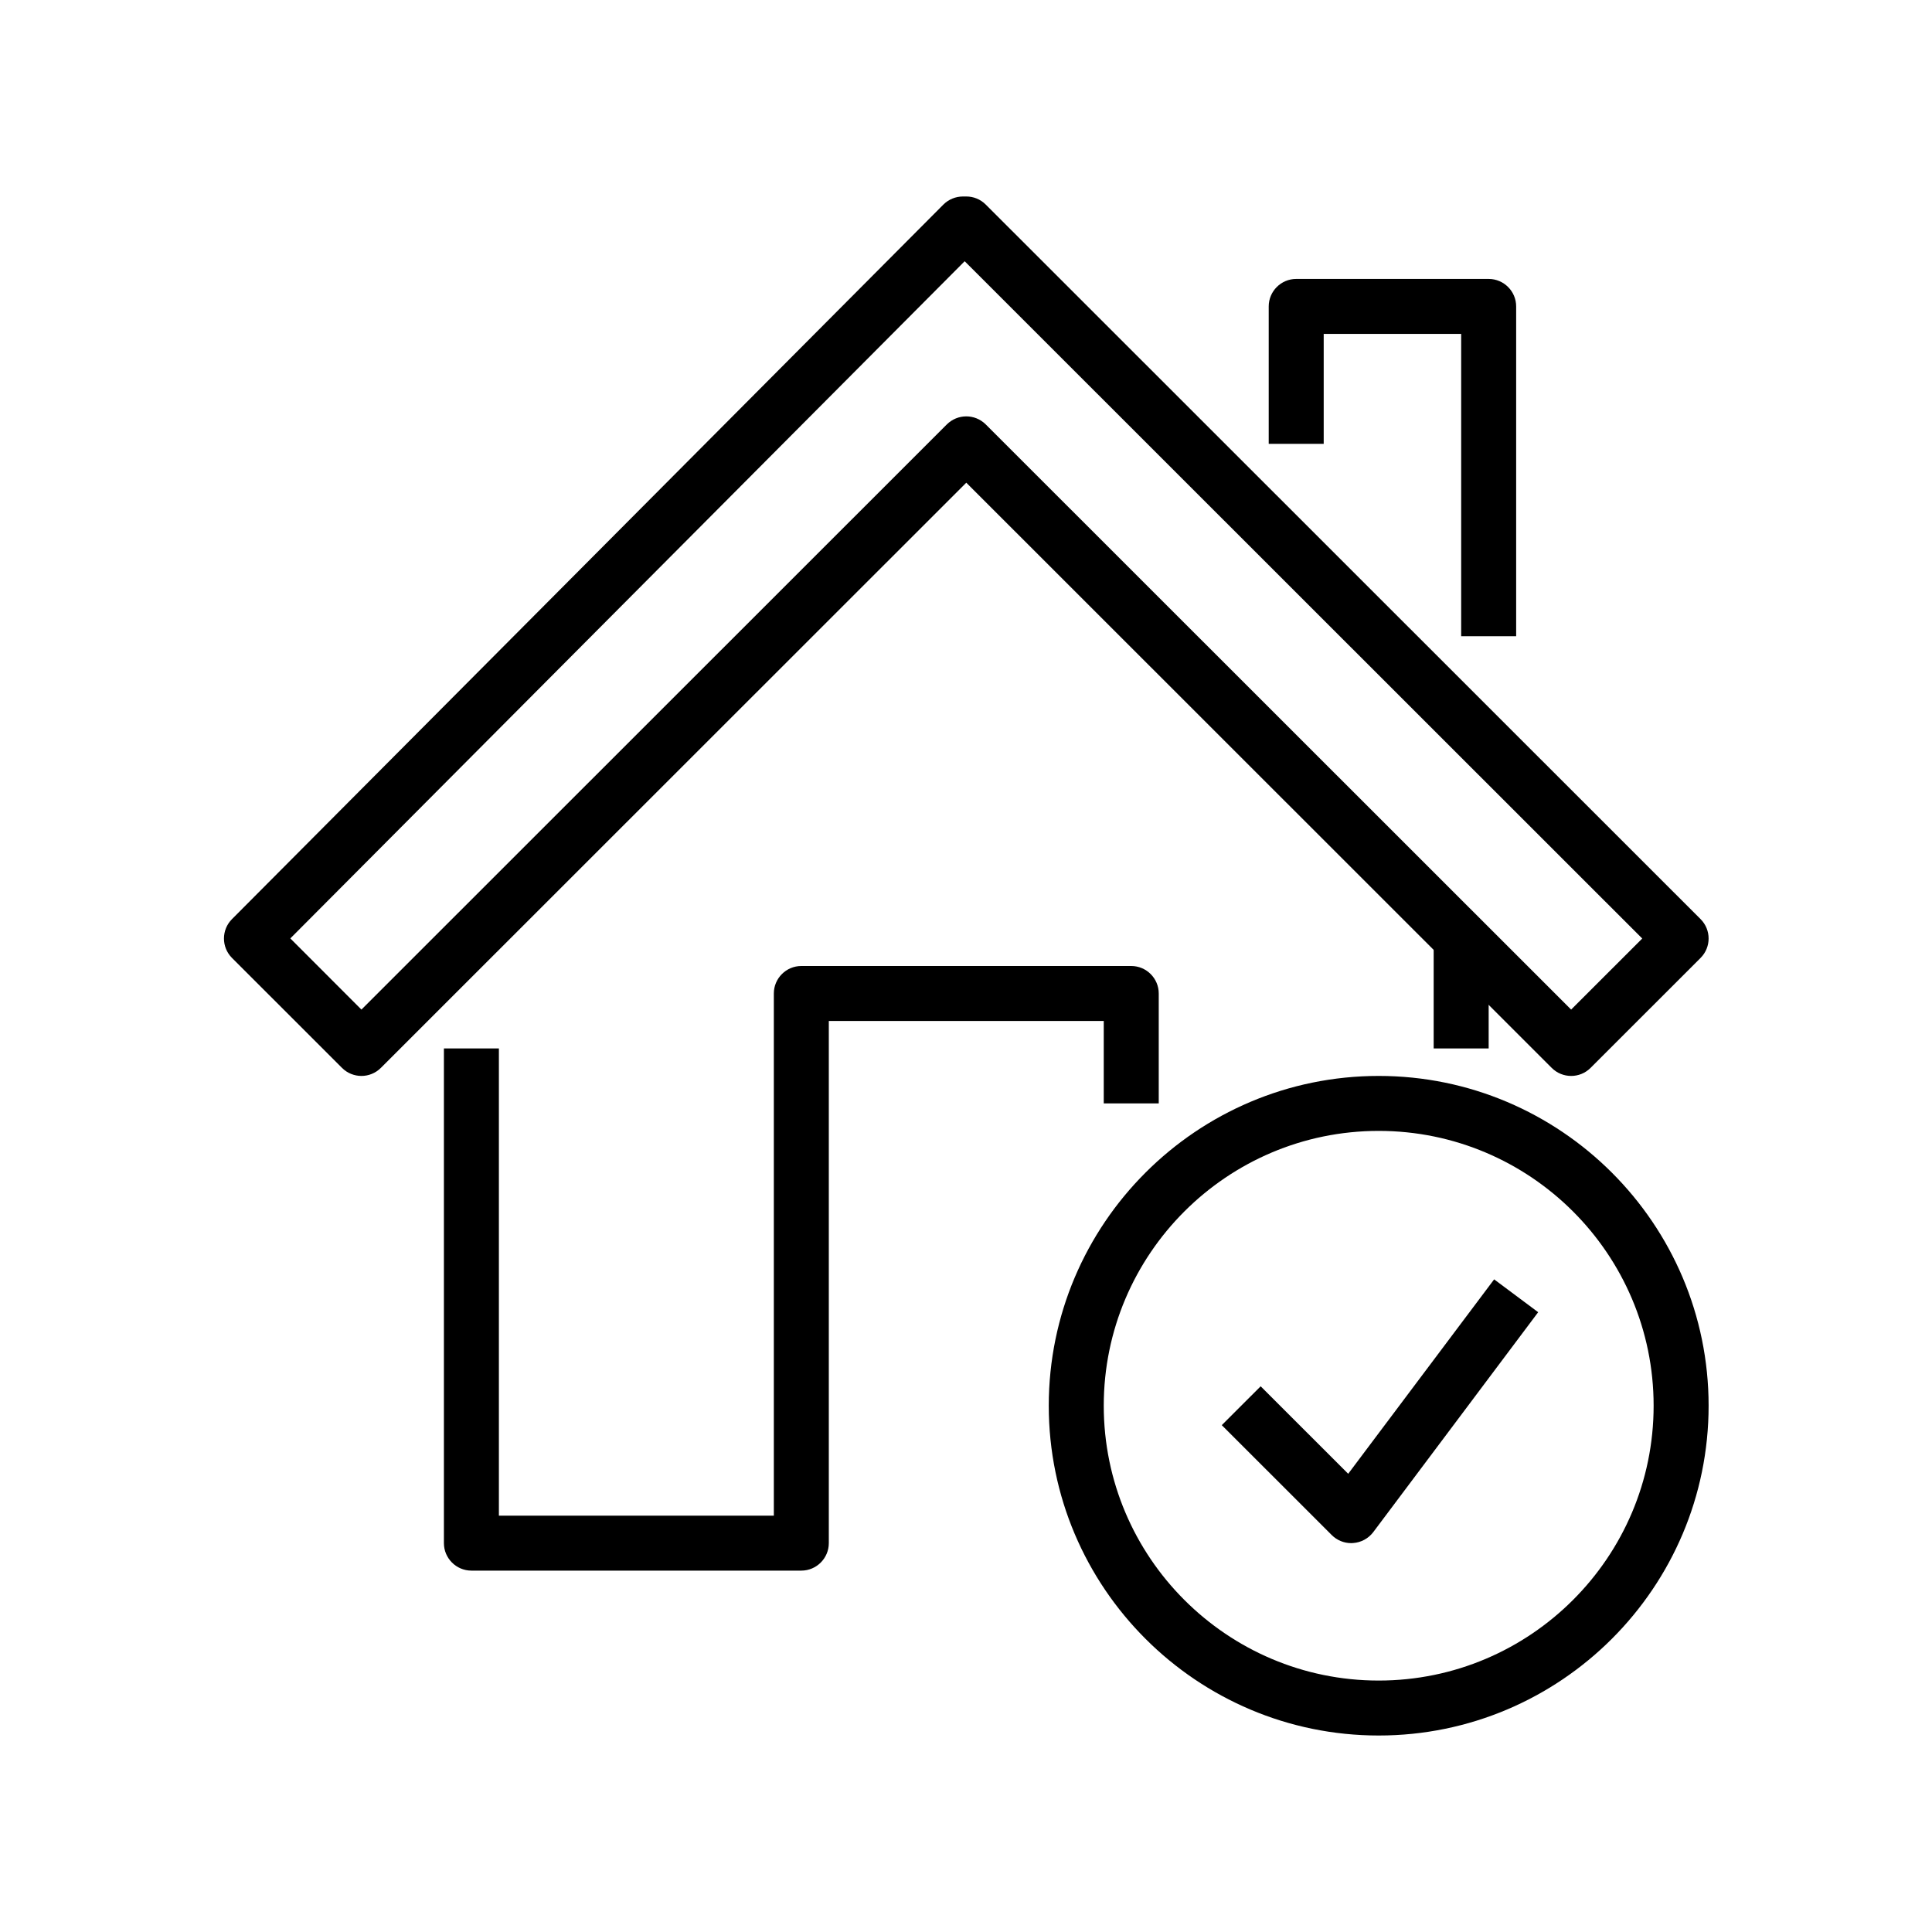 <svg xmlns="http://www.w3.org/2000/svg" xmlns:xlink="http://www.w3.org/1999/xlink" width="1080" zoomAndPan="magnify" viewBox="0 0 810 810" height="1080" preserveAspectRatio="xMidYMid meet" version="1.0"><path fill="#000000" d="M 413.227 177.887 C 413.227 177.887 413.27 177.93 413.27 177.93 L 658.707 423.273 L 688.516 393.477 L 404.445 109.52 L 121.723 393.434 L 151.531 423.273 L 396.969 177.93 C 401.473 173.477 408.676 173.43 413.227 177.887 Z M 658.707 451.09 C 655.738 451.09 652.809 449.965 650.559 447.715 L 405.121 202.371 L 159.68 447.715 C 155.18 452.215 147.883 452.215 143.383 447.715 L 97.273 401.625 C 92.773 397.125 92.773 389.832 97.273 385.332 L 395.531 85.754 C 397.691 83.594 400.664 82.379 403.723 82.379 C 404.176 82.379 404.625 82.379 405.121 82.379 C 408.09 82.379 411.02 83.504 413.27 85.754 L 712.965 385.332 C 717.469 389.832 717.469 397.125 712.965 401.625 L 666.859 447.715 C 664.605 449.965 661.68 451.09 658.707 451.09 " fill-opacity="1" fill-rule="nonzero"/><path fill="#000000" d="M 635.656 266.734 L 612.602 266.734 L 612.602 139.988 L 554.969 139.988 L 554.969 186.078 L 531.914 186.078 L 531.914 128.469 C 531.914 122.121 537.094 116.945 543.441 116.945 L 624.129 116.945 C 630.477 116.945 635.656 122.121 635.656 128.469 L 635.656 266.734 " fill-opacity="1" fill-rule="nonzero"/><path fill="#000000" d="M 335.961 658.488 L 197.637 658.488 C 191.289 658.488 186.113 653.312 186.113 646.965 L 186.113 439.566 L 209.164 439.566 L 209.164 635.445 L 324.434 635.445 L 324.434 416.523 C 324.434 410.176 329.609 405 335.961 405 L 474.281 405 C 480.629 405 485.809 410.176 485.809 416.523 L 485.809 462.609 L 462.754 462.609 L 462.754 428.043 L 347.484 428.043 L 347.484 646.965 C 347.484 653.312 342.309 658.488 335.961 658.488 " fill-opacity="1" fill-rule="nonzero"/><path fill="#000000" d="M 624.129 439.566 L 601.074 439.566 L 601.074 393.477 L 624.129 393.477 L 624.129 439.566 " fill-opacity="1" fill-rule="nonzero"/><path fill="#000000" d="M 578.02 474.133 C 514.445 474.133 462.754 525.805 462.754 589.355 C 462.754 652.863 514.445 704.578 578.02 704.578 C 641.598 704.578 693.289 652.863 693.289 589.355 C 693.289 525.805 641.598 474.133 578.02 474.133 Z M 578.02 727.621 C 501.746 727.621 439.699 665.602 439.699 589.355 C 439.699 513.109 501.746 451.09 578.02 451.09 C 654.297 451.09 716.344 513.109 716.344 589.355 C 716.344 665.602 654.297 727.621 578.02 727.621 " fill-opacity="1" fill-rule="nonzero"/><path fill="#000000" d="M 566.496 646.965 C 563.434 646.965 560.508 645.75 558.344 643.59 L 512.238 597.5 L 528.539 581.207 L 565.234 617.891 L 626.426 536.379 L 644.887 550.152 L 575.727 642.375 C 573.699 645.031 570.637 646.695 567.305 646.922 C 567.035 646.965 566.766 646.965 566.496 646.965 " fill-opacity="1" fill-rule="nonzero"/></svg>